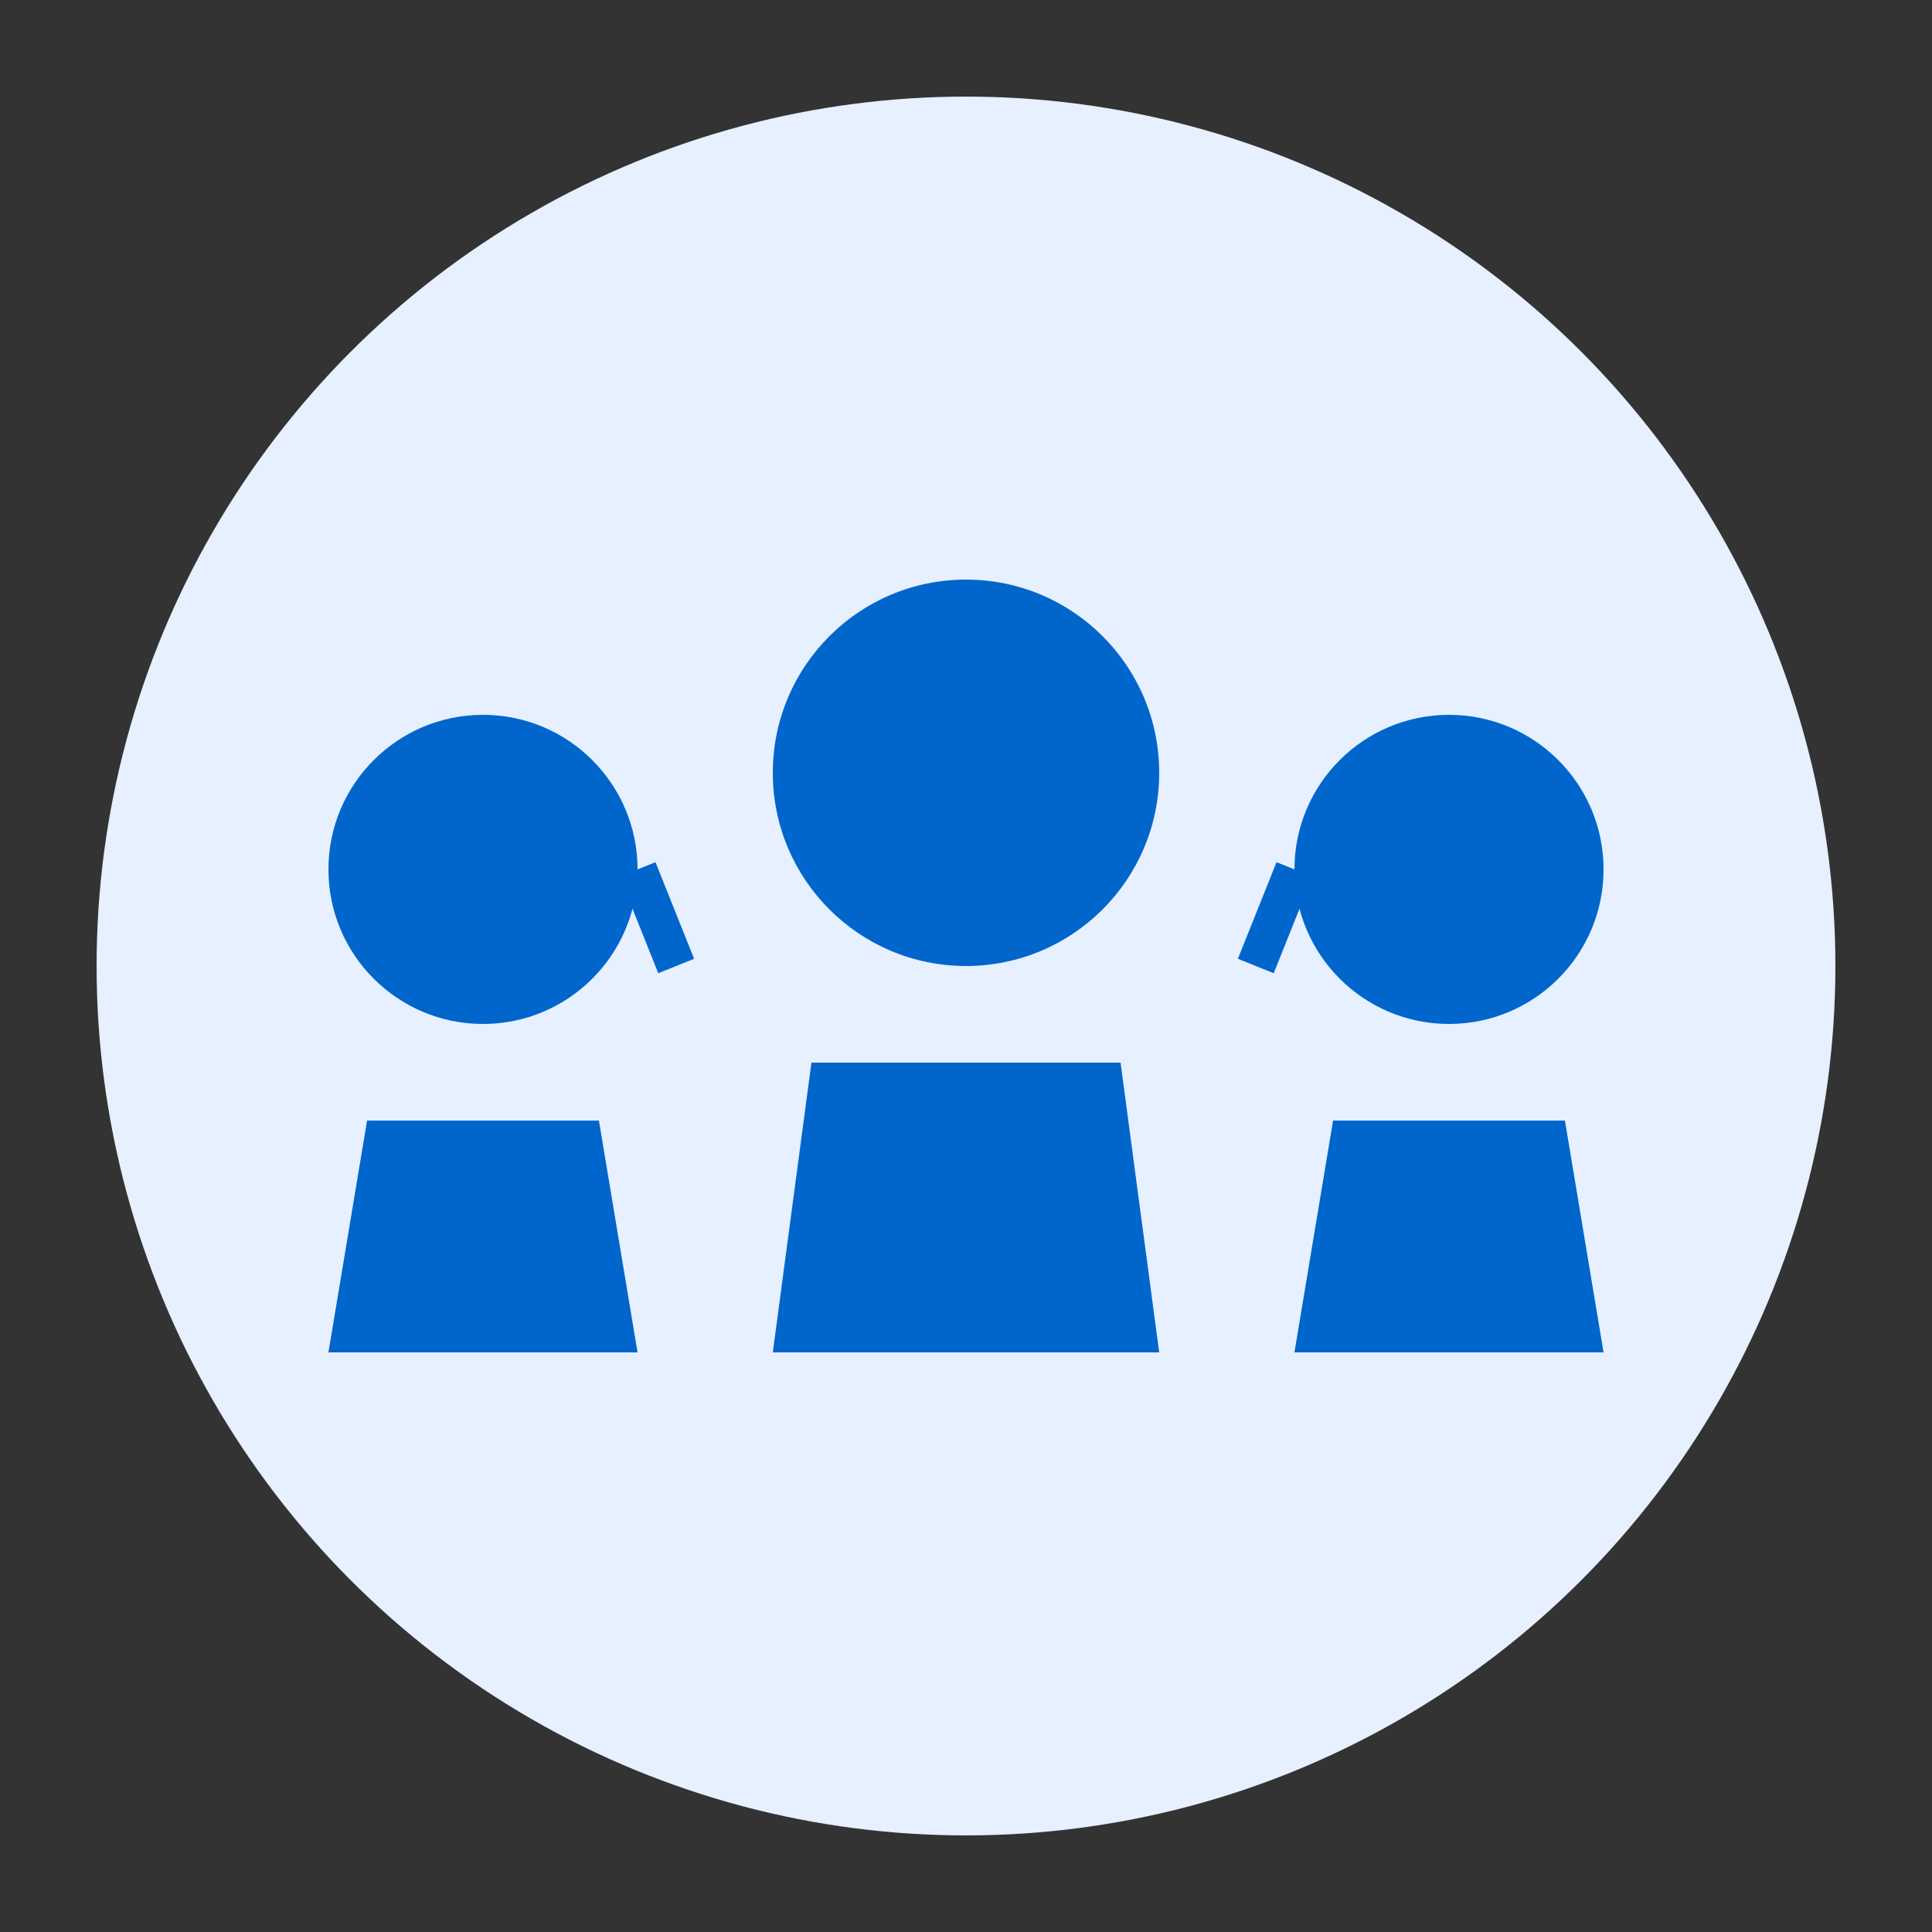 <svg xmlns="http://www.w3.org/2000/svg" width="100" height="100" viewBox="0 0 100 100">
  <rect x="0" y="0" width="100" height="100" fill="#333333" stroke="none"/>
  <circle cx="50" cy="50" r="45" fill="#e6f0ff"/>
  
  <!-- Community/People Icon -->
  <g transform="translate(50, 50)">
    <!-- Center Person -->
    <circle cx="0" cy="-10" r="10" fill="#0066cc"/> <!-- Head -->
    <path d="M-8 5 L8 5 L10 20 L-10 20 Z" fill="#0066cc"/> <!-- Body -->
    
    <!-- Left Person -->
    <circle cx="-25" cy="-5" r="8" fill="#0066cc"/> <!-- Head -->
    <path d="M-31 8 L-19 8 L-17 20 L-33 20 Z" fill="#0066cc"/> <!-- Body -->
    
    <!-- Right Person -->
    <circle cx="25" cy="-5" r="8" fill="#0066cc"/> <!-- Head -->
    <path d="M19 8 L31 8 L33 20 L17 20 Z" fill="#0066cc"/> <!-- Body -->
    
    <!-- Connecting Lines -->
    <line x1="-15" y1="0" x2="-17" y2="-5" stroke="#0066cc" stroke-width="2"/>
    <line x1="15" y1="0" x2="17" y2="-5" stroke="#0066cc" stroke-width="2"/>
  </g>
</svg>